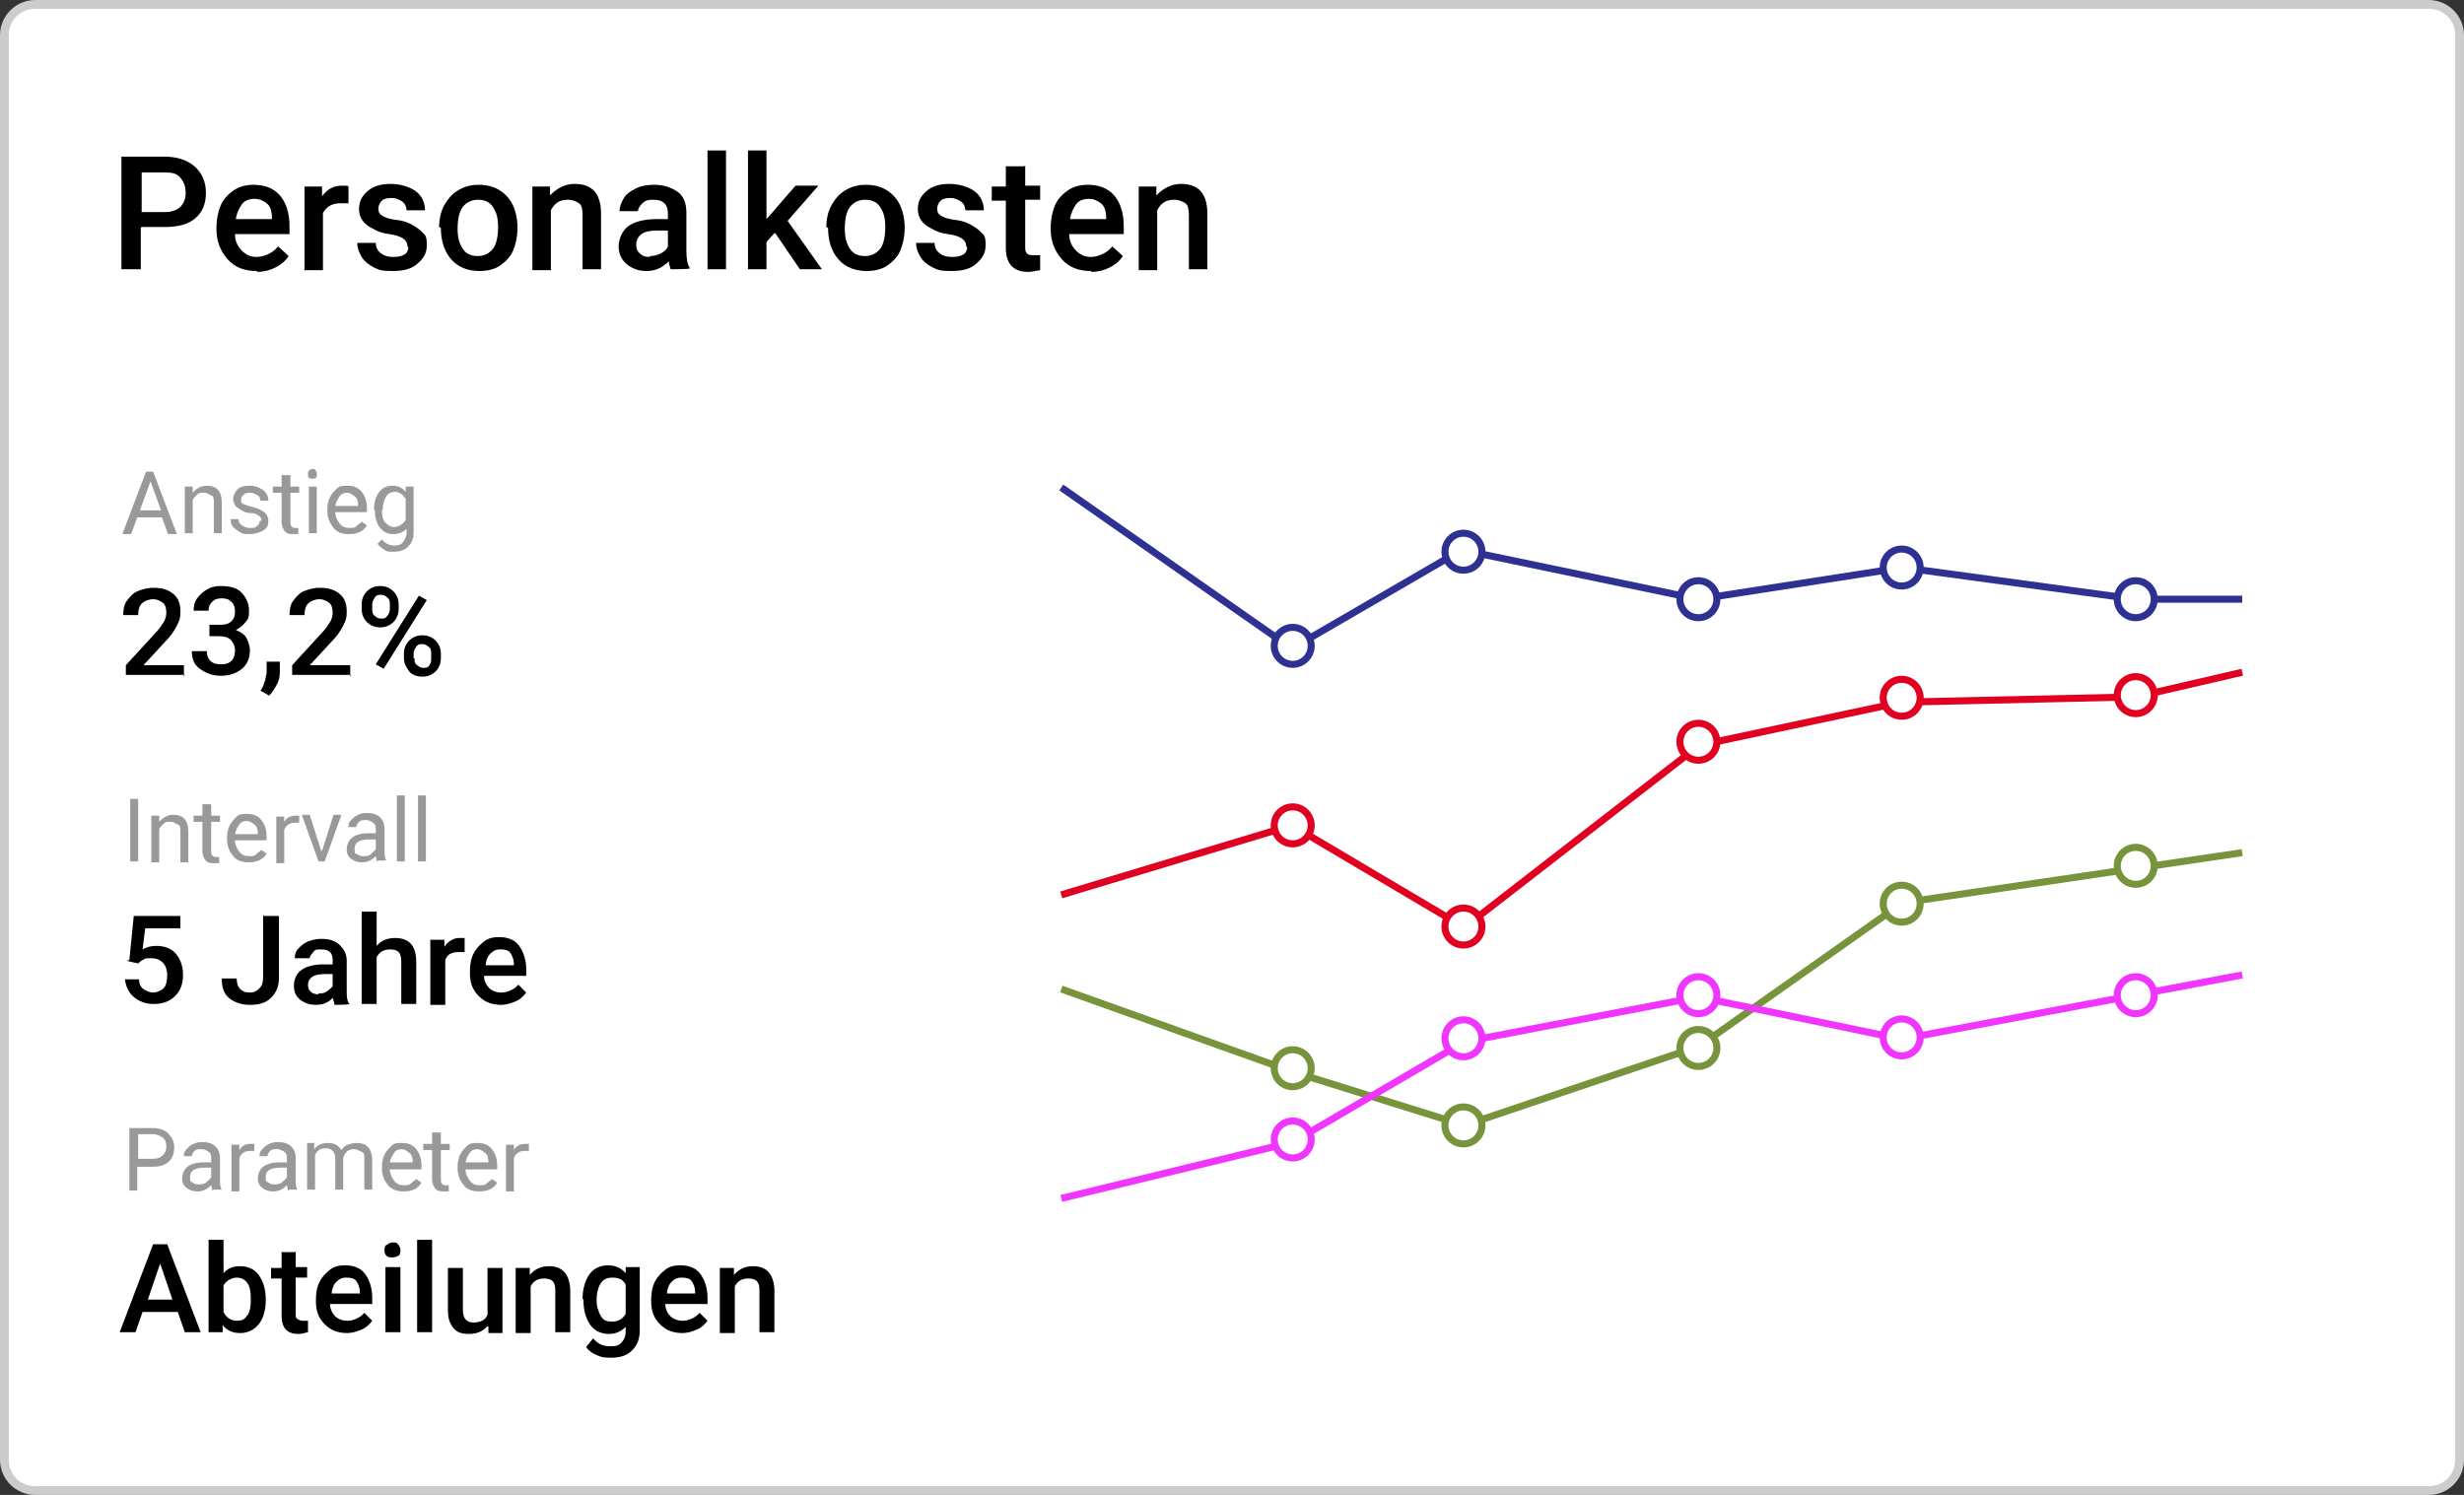 <?xml version="1.0" encoding="UTF-8"?> <svg xmlns="http://www.w3.org/2000/svg" id="Ebene_1" data-name="Ebene 1" viewBox="0 0 280 169.9"><rect x="0" y="0" width="280" height="169.9" fill="#333333" stroke="none"/><defs><style> .cls-1, .cls-2, .cls-3, .cls-4, .cls-5 { fill: #fff; } .cls-1, .cls-3, .cls-6, .cls-7, .cls-4, .cls-5, .cls-8, .cls-9 { stroke-miterlimit: 10; stroke-width: .8px; } .cls-1, .cls-6 { stroke: #2e3192; } .cls-3, .cls-8 { stroke: #77933c; } .cls-6, .cls-7, .cls-8, .cls-9 { fill: none; } .cls-7, .cls-5 { stroke: #e10020; } .cls-4, .cls-9 { stroke: #f035ff; } .cls-10 { fill: #999; } .cls-11 { fill: #ccc; } </style></defs><g><path class="cls-2" d="M4,.5h272c1.9,0,3.5,1.6,3.5,3.5v161.9c0,1.9-1.6,3.5-3.5,3.5H4c-1.9,0-3.5-1.6-3.5-3.5V4C.5,2.1,2.1.5,4,.5Z"></path><path class="cls-11" d="M276,1c1.7,0,3,1.3,3,3v161.9c0,1.7-1.3,3-3,3H4c-1.7,0-3-1.3-3-3V4c0-1.7,1.3-3,3-3h272M276,0H4C1.8,0,0,1.8,0,4v161.9c0,2.2,1.8,4,4,4h272c2.2,0,4-1.8,4-4V4c0-2.2-1.8-4-4-4h0Z"></path></g><g><path d="M16,25.9v4.7h-2.2v-12.8h4.9c1.4,0,2.6.4,3.4,1.1.8.7,1.3,1.7,1.3,3s-.4,2.2-1.2,2.9c-.8.7-2,1-3.5,1h-2.6ZM16,24.1h2.7c.8,0,1.4-.2,1.8-.6s.6-.9.6-1.6-.2-1.2-.6-1.7-1-.6-1.7-.6h-2.7v4.5Z"></path><path d="M29.2,30.8c-1.4,0-2.5-.4-3.3-1.3s-1.3-2-1.3-3.4v-.3c0-.9.2-1.8.5-2.5s.9-1.3,1.5-1.7,1.4-.6,2.2-.6c1.3,0,2.3.4,3,1.2s1.1,2,1.1,3.5v.9h-6.2c0,.8.3,1.4.8,1.9s1,.7,1.7.7,1.8-.4,2.4-1.2l1.2,1.1c-.4.6-.9,1-1.5,1.3s-1.3.5-2.1.5ZM28.9,22.6c-.6,0-1.1.2-1.4.6s-.6,1-.7,1.7h4.1v-.2c0-.7-.2-1.3-.6-1.6s-.8-.5-1.4-.5Z"></path><path d="M39.6,23.1c-.3,0-.6,0-.9,0-1,0-1.6.4-2,1.1v6.5h-2.1v-9.5h2v1.1c.6-.8,1.3-1.2,2.2-1.2s.6,0,.8.1v2Z"></path><path d="M46.3,28c0-.4-.2-.7-.5-.9s-.8-.4-1.6-.5-1.3-.3-1.8-.6c-1.1-.5-1.6-1.3-1.6-2.2s.3-1.5,1-2.1,1.6-.8,2.6-.8,2.1.3,2.8.8,1.1,1.3,1.1,2.2h-2.1c0-.4-.2-.8-.5-1s-.7-.4-1.2-.4-.9.1-1.1.3-.4.5-.4.9.1.6.4.8.8.4,1.7.5,1.5.4,2,.7.8.6,1.1.9.3.8.3,1.3c0,.9-.4,1.5-1.1,2.1s-1.6.8-2.8.8-1.5-.1-2.1-.4-1.1-.7-1.4-1.2-.5-1-.5-1.6h2.1c0,.5.2.9.6,1.2s.8.4,1.4.4,1-.1,1.3-.3.4-.5.4-.8Z"></path><path d="M49.9,25.8c0-.9.2-1.8.6-2.5s.9-1.3,1.6-1.7,1.4-.6,2.3-.6c1.3,0,2.3.4,3.1,1.2s1.2,1.9,1.3,3.3v.5c0,.9-.2,1.8-.5,2.5s-.9,1.3-1.5,1.7-1.4.6-2.3.6c-1.3,0-2.4-.4-3.2-1.3s-1.2-2.1-1.2-3.6h0ZM52,26c0,1,.2,1.7.6,2.3s1,.8,1.7.8,1.3-.3,1.7-.8.6-1.4.6-2.5-.2-1.7-.6-2.3-1-.8-1.7-.8-1.3.3-1.7.8-.6,1.4-.6,2.5Z"></path><path d="M62.5,21.1v1.1c.8-.8,1.7-1.3,2.8-1.3,2,0,3,1.1,3,3.4v6.3h-2.1v-6.2c0-.6-.1-1.1-.4-1.3s-.7-.4-1.3-.4c-.9,0-1.5.4-1.9,1.2v6.8h-2.1v-9.5h2Z"></path><path d="M76.2,30.6c0-.2-.2-.5-.2-.9-.7.7-1.5,1.1-2.5,1.1s-1.7-.3-2.3-.8-.9-1.2-.9-2,.4-1.8,1.1-2.3,1.8-.8,3.2-.8h1.3v-.6c0-.5-.1-.9-.4-1.2s-.7-.4-1.3-.4-.9.1-1.2.4-.5.6-.5.9h-2.1c0-.5.2-1,.5-1.5s.8-.8,1.4-1.1,1.3-.4,2-.4c1.1,0,2,.3,2.7.8s1,1.3,1,2.4v4.3c0,.9.1,1.5.4,2h0c0,.1-2.2.1-2.2.1ZM73.9,29.1c.4,0,.8-.1,1.2-.3s.7-.5.8-.8v-1.8h-1.2c-.8,0-1.4.1-1.8.4s-.6.7-.6,1.2.1.7.4,1,.6.4,1.1.4Z"></path><path d="M82.5,30.6h-2.1v-13.5h2.1v13.5Z"></path><path d="M88,26.5l-.9,1v3.1h-2.1v-13.5h2.1v7.8l.7-.8,2.6-3h2.6l-3.5,4,3.9,5.5h-2.5l-2.8-4.1Z"></path><path d="M93.9,25.8c0-.9.2-1.8.6-2.5s.9-1.3,1.6-1.7,1.4-.6,2.3-.6c1.3,0,2.3.4,3.1,1.2s1.2,1.9,1.3,3.3v.5c0,.9-.2,1.8-.5,2.5s-.9,1.3-1.5,1.7-1.4.6-2.3.6c-1.3,0-2.4-.4-3.2-1.3s-1.2-2.1-1.2-3.6h0ZM96,26c0,1,.2,1.7.6,2.3s1,.8,1.7.8,1.3-.3,1.7-.8.6-1.4.6-2.5-.2-1.7-.6-2.3-1-.8-1.7-.8-1.3.3-1.7.8-.6,1.4-.6,2.5Z"></path><path d="M109.8,28c0-.4-.2-.7-.5-.9s-.8-.4-1.6-.5-1.3-.3-1.8-.6c-1.1-.5-1.6-1.3-1.6-2.2s.3-1.5,1-2.1,1.6-.8,2.6-.8,2.1.3,2.8.8,1.1,1.3,1.1,2.2h-2.1c0-.4-.2-.8-.5-1s-.7-.4-1.2-.4-.9.1-1.1.3-.4.5-.4.9.1.6.4.8.8.4,1.7.5,1.5.4,2,.7.8.6,1.1.9.3.8.3,1.3c0,.9-.4,1.5-1.1,2.1s-1.6.8-2.8.8-1.5-.1-2.1-.4-1.1-.7-1.4-1.2-.5-1-.5-1.6h2.1c0,.5.2.9.6,1.2s.8.4,1.4.4,1-.1,1.3-.3.4-.5.4-.8Z"></path><path d="M116.5,18.8v2.3h1.7v1.6h-1.7v5.3c0,.4,0,.6.2.8s.4.2.8.2.5,0,.7,0v1.7c-.5.1-1,.2-1.4.2-1.6,0-2.5-.9-2.5-2.7v-5.4h-1.6v-1.6h1.6v-2.3h2.1Z"></path><path d="M124,30.8c-1.4,0-2.5-.4-3.3-1.3s-1.3-2-1.3-3.4v-.3c0-.9.2-1.8.5-2.5s.9-1.3,1.5-1.7,1.4-.6,2.2-.6c1.3,0,2.3.4,3,1.2s1.1,2,1.1,3.5v.9h-6.2c0,.8.3,1.4.8,1.9s1,.7,1.7.7,1.8-.4,2.4-1.2l1.2,1.1c-.4.6-.9,1-1.5,1.3s-1.3.5-2.1.5ZM123.7,22.6c-.6,0-1.1.2-1.4.6s-.6,1-.7,1.7h4.1v-.2c0-.7-.2-1.3-.6-1.6s-.8-.5-1.4-.5Z"></path><path d="M131.4,21.1v1.1c.8-.8,1.7-1.3,2.8-1.3,2,0,3,1.1,3,3.4v6.3h-2.1v-6.2c0-.6-.1-1.1-.4-1.3s-.7-.4-1.3-.4c-.9,0-1.5.4-1.9,1.2v6.8h-2.1v-9.5h2Z"></path></g><g><path class="cls-10" d="M18.6,58.8h-3l-.7,1.9h-1l2.7-7.1h.8l2.7,7.1h-1l-.7-1.9ZM15.9,58h2.4l-1.2-3.3-1.2,3.3Z"></path><path class="cls-10" d="M21.9,55.3v.7c.4-.5,1-.8,1.6-.8,1.1,0,1.7.6,1.7,1.9v3.5h-.9v-3.5c0-.4,0-.7-.3-.8s-.4-.3-.8-.3-.6,0-.8.2-.4.4-.5.6v3.8h-.9v-5.3h.9Z"></path><path class="cls-10" d="M29.7,59.2c0-.2,0-.4-.3-.6s-.5-.3-1-.3-.8-.2-1.1-.4-.5-.3-.6-.5-.2-.4-.2-.7c0-.4.2-.8.5-1.1s.8-.4,1.4-.4,1.1.2,1.5.5.6.7.6,1.2h-.9c0-.2-.1-.5-.3-.6s-.5-.3-.8-.3-.6,0-.8.2-.3.3-.3.6,0,.4.3.5.5.2.9.3.8.2,1.1.4.5.3.6.5.2.4.2.7c0,.5-.2.9-.6,1.1s-.9.4-1.5.4-.8,0-1.1-.2-.6-.4-.8-.6-.3-.6-.3-.9h.9c0,.3.1.5.4.7s.5.3.9.3.6,0,.8-.2.3-.3.3-.6Z"></path><path class="cls-10" d="M33,54v1.3h1v.7h-1v3.3c0,.2,0,.4.1.5s.2.2.4.2.2,0,.4,0v.7c-.2,0-.5,0-.7,0-.4,0-.7-.1-.9-.4s-.3-.6-.3-1v-3.3h-1v-.7h1v-1.3h.9Z"></path><path class="cls-10" d="M35,53.9c0-.1,0-.3.1-.4s.2-.2.4-.2.3,0,.4.2.1.2.1.4,0,.3-.1.4-.2.1-.4.1-.3,0-.4-.1-.1-.2-.1-.4ZM36,60.6h-.9v-5.3h.9v5.3Z"></path><path class="cls-10" d="M39.6,60.7c-.7,0-1.3-.2-1.7-.7s-.7-1.1-.7-1.9v-.2c0-.5.1-1,.3-1.4s.5-.7.8-1,.7-.3,1.2-.3c.7,0,1.2.2,1.6.7s.6,1.1.6,1.9v.4h-3.6c0,.5.2.9.5,1.3s.7.5,1.1.5.6,0,.8-.2.4-.3.6-.5l.6.4c-.4.7-1.1,1-2,1ZM39.5,56c-.4,0-.7.1-.9.4s-.4.6-.5,1.1h2.6c0-.5-.1-.9-.4-1.1s-.5-.4-.9-.4Z"></path><path class="cls-10" d="M42.5,57.9c0-.8.2-1.5.6-2s.9-.7,1.5-.7,1.1.2,1.5.7v-.6h.9v5.2c0,.7-.2,1.2-.6,1.6s-.9.6-1.6.6-.8,0-1.1-.2-.6-.4-.8-.7l.5-.5c.4.5.9.7,1.4.7s.8-.1,1-.4.4-.6.4-1v-.5c-.4.4-.9.6-1.5.6s-1.1-.2-1.5-.7-.6-1.2-.6-2ZM43.4,58c0,.6.1,1.1.4,1.4s.6.5,1,.5,1-.3,1.3-.8v-2.4c-.3-.5-.7-.8-1.2-.8s-.8.2-1,.5-.4.8-.4,1.5Z"></path></g><g><path d="M21,76.7h-6.7v-1.1l3.3-3.6c.5-.5.8-1,1-1.3s.3-.7.3-1.1-.1-.9-.4-1.1-.6-.4-1.1-.4-1,.2-1.3.5-.4.8-.4,1.3h-1.7c0-.6.1-1.2.4-1.6s.7-.9,1.2-1.1,1.1-.4,1.8-.4c1,0,1.7.2,2.3.7s.8,1.2.8,2-.1,1-.4,1.6-.7,1.2-1.4,1.9l-2.4,2.6h4.6v1.3Z"></path><path d="M24.1,71h1c.5,0,.9-.1,1.2-.4s.4-.6.4-1.1-.1-.8-.4-1.1-.6-.4-1.1-.4-.8.1-1.1.4-.4.6-.4,1h-1.7c0-.5.1-1,.4-1.4s.6-.7,1.1-1,1-.4,1.6-.4c1,0,1.8.2,2.3.7s.9,1.2.9,2.1-.1.9-.4,1.3-.7.7-1.1.9c.5.2,1,.5,1.2.9s.4.9.4,1.4c0,.9-.3,1.6-.9,2.1s-1.4.8-2.4.8-1.7-.3-2.4-.8-.9-1.2-.9-2h1.7c0,.4.1.8.4,1.1s.7.4,1.2.4.9-.1,1.2-.4.4-.7.4-1.2-.2-.9-.5-1.2-.8-.4-1.4-.4h-1v-1.3Z"></path><path d="M30.5,79l-.9-.5c.3-.4.4-.8.5-1.1s.1-.6.2-.9v-1.3h1.5v1.2c0,.5-.1,1-.4,1.5s-.5.9-.9,1.2Z"></path><path d="M39.9,76.7h-6.7v-1.1l3.3-3.6c.5-.5.8-1,1-1.3s.3-.7.3-1.1-.1-.9-.4-1.1-.6-.4-1.1-.4-1,.2-1.3.5-.4.8-.4,1.3h-1.7c0-.6.1-1.2.4-1.6s.7-.9,1.2-1.1,1.1-.4,1.8-.4c1,0,1.7.2,2.3.7s.8,1.2.8,2-.1,1-.4,1.6-.7,1.2-1.4,1.9l-2.4,2.6h4.6v1.3Z"></path><path d="M41.1,68.7c0-.6.2-1.1.6-1.5s.9-.6,1.5-.6,1.1.2,1.5.6.6.9.6,1.5v.5c0,.6-.2,1.1-.6,1.5s-.9.6-1.5.6-1.1-.2-1.5-.6-.6-.9-.6-1.5v-.5ZM42.3,69.2c0,.3,0,.6.3.8.2.2.4.3.7.3s.5,0,.7-.3c.2-.2.3-.5.3-.8v-.5c0-.3,0-.6-.3-.8-.2-.2-.4-.3-.7-.3s-.5,0-.7.3-.3.5-.3.8v.5ZM43.6,76l-.9-.5,4.9-7.8.9.5-4.9,7.8ZM45.9,74.3c0-.6.2-1.1.6-1.5s.9-.6,1.5-.6,1.1.2,1.5.6.6.9.6,1.5v.5c0,.6-.2,1.1-.6,1.5s-.9.6-1.5.6-1.2-.2-1.5-.6-.6-.9-.6-1.5v-.5ZM47.1,74.8c0,.3,0,.6.3.8s.4.3.7.3.5,0,.7-.3.2-.5.2-.8v-.5c0-.3,0-.6-.3-.8s-.4-.3-.7-.3-.5,0-.7.3-.3.5-.3.8v.5Z"></path></g><g><path class="cls-10" d="M15.7,97.9h-.9v-7.1h.9v7.1Z"></path><path class="cls-10" d="M18.1,92.7v.7c.4-.5,1-.8,1.6-.8,1.1,0,1.7.6,1.7,1.9v3.5h-.9v-3.5c0-.4,0-.7-.3-.8s-.4-.3-.8-.3-.6,0-.8.2-.4.4-.5.6v3.8h-.9v-5.3h.9Z"></path><path class="cls-10" d="M24,91.4v1.3h1v.7h-1v3.3c0,.2,0,.4.1.5s.2.2.4.2.2,0,.4,0v.7c-.2,0-.5,0-.7,0-.4,0-.7-.1-.9-.4s-.3-.6-.3-1v-3.3h-1v-.7h1v-1.3h.9Z"></path><path class="cls-10" d="M28.2,98c-.7,0-1.3-.2-1.7-.7s-.7-1.1-.7-1.9v-.2c0-.5.1-1,.3-1.4s.5-.7.8-1,.7-.3,1.2-.3c.7,0,1.2.2,1.6.7s.6,1.1.6,1.9v.4h-3.6c0,.5.2.9.5,1.3s.7.5,1.1.5.6,0,.8-.2.4-.3.6-.5l.6.4c-.4.7-1.1,1-2,1ZM28.1,93.3c-.4,0-.7.1-.9.4s-.4.6-.5,1.1h2.6c0-.5-.1-.9-.4-1.1s-.5-.4-.9-.4Z"></path><path class="cls-10" d="M33.9,93.5c-.1,0-.3,0-.4,0-.6,0-1,.3-1.2.8v3.8h-.9v-5.3h.9v.6c.3-.5.7-.7,1.3-.7s.3,0,.4,0v.8Z"></path><path class="cls-10" d="M36.6,96.7l1.3-4.1h.9l-1.9,5.3h-.7l-1.9-5.3h.9l1.3,4.1Z"></path><path class="cls-10" d="M42.8,97.9c0-.1,0-.3-.1-.6-.4.4-.9.7-1.5.7s-.9-.1-1.3-.4-.5-.7-.5-1.1.2-1,.6-1.3,1-.5,1.8-.5h.9v-.4c0-.3,0-.6-.3-.8s-.5-.3-.8-.3-.6,0-.8.2-.3.4-.3.6h-.9c0-.3,0-.5.3-.8s.4-.4.8-.6.7-.2,1.1-.2c.6,0,1.1.2,1.4.5s.5.7.5,1.3v2.4c0,.5,0,.9.2,1.2h0c0,0-.9,0-.9,0ZM41.3,97.3c.3,0,.6,0,.8-.2s.4-.3.6-.6v-1.1h-.7c-1.1,0-1.7.3-1.7,1s0,.5.3.7.4.2.7.2Z"></path><path class="cls-10" d="M46,97.9h-.9v-7.5h.9v7.5Z"></path><path class="cls-10" d="M48.4,97.9h-.9v-7.5h.9v7.5Z"></path></g><g><path d="M14.7,109.1l.5-5h5.3v1.4h-4l-.3,2.4c.5-.3,1-.4,1.6-.4.9,0,1.7.3,2.2.9s.8,1.4.8,2.4-.3,1.8-.9,2.4-1.4.9-2.4.9-1.7-.3-2.3-.8-.9-1.2-1-2h1.6c0,.5.2.9.5,1.1s.7.4,1.1.4.9-.2,1.2-.5.4-.9.4-1.5-.2-1.1-.5-1.4-.7-.5-1.3-.5-.6,0-.8.1-.4.2-.7.5l-1.3-.3Z"></path><path d="M30,104.1h1.7v7c0,1-.3,1.7-.9,2.3s-1.4.8-2.4.8-1.8-.3-2.4-.8-.8-1.3-.8-2.2h1.7c0,.5.1.9.4,1.2s.6.4,1.1.4.8-.2,1.1-.5.4-.7.4-1.3v-7Z"></path><path d="M38,114.1c0-.1-.1-.4-.2-.7-.5.6-1.2.8-1.9.8s-1.3-.2-1.8-.6-.7-.9-.7-1.6.3-1.4.9-1.8,1.4-.6,2.5-.6h1v-.5c0-.4-.1-.7-.3-.9s-.5-.3-1-.3-.7,0-.9.3-.4.4-.4.7h-1.7c0-.4.1-.8.4-1.1s.6-.6,1.1-.8,1-.3,1.5-.3c.9,0,1.6.2,2.1.7s.8,1,.8,1.8v3.3c0,.7,0,1.2.3,1.6h0c0,.1-1.7.1-1.7.1ZM36.2,112.9c.3,0,.6,0,.9-.2s.5-.4.7-.6v-1.4h-.9c-.6,0-1.1.1-1.4.3s-.5.5-.5.9.1.6.3.8.5.3.9.3Z"></path><path d="M42.8,107.5c.5-.6,1.2-.9,2.1-.9,1.6,0,2.4.9,2.4,2.7v4.8h-1.7v-4.8c0-.5-.1-.9-.3-1.1s-.5-.3-1-.3c-.7,0-1.2.3-1.5.9v5.3h-1.7v-10.5h1.7v3.9Z"></path><path d="M52.8,108.2c-.2,0-.4,0-.7,0-.8,0-1.3.3-1.5.9v5.1h-1.7v-7.4h1.6v.8c.4-.6,1-1,1.7-1s.4,0,.6,0v1.6Z"></path><path d="M57,114.2c-1.1,0-1.9-.3-2.6-1s-1-1.5-1-2.6v-.2c0-.7.1-1.4.4-2s.7-1,1.2-1.4,1.1-.5,1.7-.5c1,0,1.8.3,2.3,1s.8,1.6.8,2.7v.7h-4.8c0,.6.3,1.1.6,1.4s.8.5,1.4.5,1.4-.3,1.9-.9l.9.9c-.3.4-.7.8-1.2,1s-1,.4-1.7.4ZM56.8,107.9c-.5,0-.8.2-1.1.5s-.5.8-.5,1.3h3.2c0-.7-.2-1.1-.4-1.4s-.6-.4-1.1-.4Z"></path></g><g><path class="cls-10" d="M15.6,132.5v2.8h-.9v-7.1h2.6c.8,0,1.4.2,1.8.6s.7.9.7,1.6-.2,1.2-.6,1.6-1,.6-1.9.6h-1.7ZM15.6,131.7h1.7c.5,0,.9-.1,1.2-.4s.4-.6.4-1-.1-.8-.4-1-.6-.4-1.1-.4h-1.7v2.8Z"></path><path class="cls-10" d="M24.1,135.3c0-.1,0-.3-.1-.6-.4.4-.9.7-1.5.7s-.9-.1-1.3-.4-.5-.7-.5-1.1.2-1,.6-1.3,1-.5,1.8-.5h.9v-.4c0-.3,0-.6-.3-.8s-.5-.3-.8-.3-.6,0-.8.2-.3.4-.3.6h-.9c0-.3,0-.5.3-.8s.4-.4.8-.6.7-.2,1.1-.2c.6,0,1.1.2,1.4.5s.5.7.5,1.3v2.4c0,.5,0,.9.2,1.2h0c0,0-.9,0-.9,0ZM22.6,134.6c.3,0,.6,0,.8-.2s.4-.3.6-.6v-1.1h-.7c-1.1,0-1.7.3-1.7,1s0,.5.3.7.4.2.7.2Z"></path><path class="cls-10" d="M28.8,130.8c-.1,0-.3,0-.4,0-.6,0-1,.3-1.2.8v3.8h-.9v-5.3h.9v.6c.3-.5.7-.7,1.3-.7s.3,0,.4,0v.8Z"></path><path class="cls-10" d="M32.7,135.3c0-.1,0-.3-.1-.6-.4.4-.9.7-1.5.7s-.9-.1-1.3-.4-.5-.7-.5-1.1.2-1,.6-1.3,1-.5,1.8-.5h.9v-.4c0-.3,0-.6-.3-.8s-.5-.3-.8-.3-.6,0-.8.2-.3.4-.3.6h-.9c0-.3,0-.5.3-.8s.4-.4.8-.6.7-.2,1.1-.2c.6,0,1.1.2,1.4.5s.5.7.5,1.3v2.4c0,.5,0,.9.2,1.2h0c0,0-.9,0-.9,0ZM31.2,134.6c.3,0,.6,0,.8-.2s.4-.3.6-.6v-1.1h-.7c-1.1,0-1.7.3-1.7,1s0,.5.3.7.4.2.7.2Z"></path><path class="cls-10" d="M35.7,130v.6c.4-.5.9-.7,1.6-.7s1.2.3,1.5.8c.2-.3.4-.5.7-.6s.6-.2,1-.2c1.2,0,1.7.6,1.8,1.8v3.5h-.9v-3.5c0-.4,0-.7-.3-.8s-.5-.3-.9-.3-.6.1-.8.3-.4.5-.4.8v3.5h-.9v-3.5c0-.8-.4-1.2-1.1-1.2s-1,.3-1.2.8v3.9h-.9v-5.3h.9Z"></path><path class="cls-10" d="M45.8,135.4c-.7,0-1.3-.2-1.7-.7s-.7-1.1-.7-1.9v-.2c0-.5.1-1,.3-1.4s.5-.7.8-1,.7-.3,1.2-.3c.7,0,1.2.2,1.6.7s.6,1.1.6,1.9v.4h-3.6c0,.5.2.9.5,1.3s.7.5,1.1.5.6,0,.8-.2.4-.3.6-.5l.6.4c-.4.7-1.1,1-2,1ZM45.7,130.6c-.4,0-.7.1-.9.4s-.4.6-.5,1.1h2.6c0-.5-.1-.9-.4-1.1s-.5-.4-.9-.4Z"></path><path class="cls-10" d="M50.1,128.7v1.3h1v.7h-1v3.3c0,.2,0,.4.1.5s.2.2.4.2.2,0,.4,0v.7c-.2,0-.5,0-.7,0-.4,0-.7-.1-.9-.4s-.3-.6-.3-1v-3.3h-1v-.7h1v-1.3h.9Z"></path><path class="cls-10" d="M54.4,135.4c-.7,0-1.3-.2-1.7-.7s-.7-1.1-.7-1.9v-.2c0-.5.1-1,.3-1.4s.5-.7.8-1,.7-.3,1.2-.3c.7,0,1.2.2,1.6.7s.6,1.1.6,1.9v.4h-3.6c0,.5.2.9.5,1.3s.7.5,1.1.5.6,0,.8-.2.4-.3.6-.5l.6.4c-.4.7-1.1,1-2,1ZM54.3,130.6c-.4,0-.7.1-.9.4s-.4.6-.5,1.1h2.6c0-.5-.1-.9-.4-1.1s-.5-.4-.9-.4Z"></path><path class="cls-10" d="M60,130.8c-.1,0-.3,0-.4,0-.6,0-1,.3-1.2.8v3.8h-.9v-5.3h.9v.6c.3-.5.7-.7,1.3-.7s.3,0,.4,0v.8Z"></path></g><g><path d="M20.1,149.1h-3.9l-.8,2.3h-1.8l3.8-10h1.6l3.8,10h-1.8l-.8-2.3ZM16.7,147.7h2.9l-1.4-4.1-1.4,4.1Z"></path><path d="M30.2,147.8c0,1.1-.3,2.1-.8,2.7s-1.2,1-2.1,1-1.5-.3-2-.9v.8h-1.6v-10.5h1.7v3.8c.5-.6,1.1-.8,1.9-.8s1.6.3,2.1,1,.8,1.6.8,2.8h0ZM28.5,147.6c0-.8-.1-1.4-.4-1.8s-.7-.6-1.2-.6-1.2.3-1.5.9v3c.3.6.8,1,1.5,1s.9-.2,1.2-.6.4-1,.4-1.8v-.2Z"></path><path d="M33.6,142.2v1.8h1.3v1.2h-1.3v4.1c0,.3,0,.5.2.6s.3.2.6.2.4,0,.6,0v1.3c-.4.1-.7.2-1.1.2-1.3,0-1.9-.7-1.9-2.1v-4.2h-1.2v-1.2h1.2v-1.8h1.7Z"></path><path d="M39.5,151.5c-1.1,0-1.9-.3-2.6-1s-1-1.5-1-2.6v-.2c0-.7.1-1.4.4-2s.7-1,1.2-1.4,1.1-.5,1.7-.5c1,0,1.8.3,2.3,1s.8,1.6.8,2.7v.7h-4.8c0,.6.3,1.1.6,1.4s.8.5,1.4.5,1.4-.3,1.9-.9l.9.9c-.3.4-.7.8-1.2,1s-1,.4-1.7.4ZM39.3,145.2c-.5,0-.8.2-1.1.5s-.5.8-.5,1.3h3.2c0-.7-.2-1.1-.4-1.4s-.6-.4-1.1-.4Z"></path><path d="M43.7,142.1c0-.3,0-.5.2-.6s.4-.3.7-.3.5,0,.7.3.2.4.2.6,0,.5-.2.6-.4.2-.7.2-.5,0-.7-.2-.2-.4-.2-.6ZM45.5,151.4h-1.7v-7.4h1.7v7.4Z"></path><path d="M49.1,151.4h-1.7v-10.5h1.7v10.5Z"></path><path d="M55.4,150.7c-.5.6-1.2.9-2.1.9s-1.4-.2-1.8-.7-.6-1.1-.6-2v-4.8h1.7v4.8c0,.9.4,1.4,1.2,1.4s1.4-.3,1.6-.9v-5.3h1.7v7.4h-1.6v-.7Z"></path><path d="M60.2,144v.9c.6-.7,1.3-1,2.2-1,1.5,0,2.3.9,2.4,2.6v4.9h-1.7v-4.8c0-.5-.1-.8-.3-1s-.5-.3-1-.3c-.7,0-1.2.3-1.5.9v5.3h-1.7v-7.4h1.6Z"></path><path d="M66.2,147.6c0-1.1.3-2.1.8-2.8s1.3-1,2.1-1,1.5.3,2,.9v-.7h1.6v7.2c0,1-.3,1.7-.9,2.3s-1.4.8-2.4.8-1.1-.1-1.6-.3-.9-.5-1.2-.9l.8-1c.5.6,1.1.9,1.9.9s1-.1,1.3-.4.5-.7.5-1.3v-.5c-.5.5-1.1.8-1.9.8s-1.6-.3-2.1-1-.8-1.6-.8-2.9ZM67.8,147.8c0,.7.2,1.3.5,1.8s.7.6,1.3.6,1.2-.3,1.5-.9v-3.3c-.3-.6-.8-.8-1.5-.8s-1,.2-1.3.6-.5,1.1-.5,1.9Z"></path><path d="M77.6,151.5c-1.1,0-1.9-.3-2.6-1s-1-1.5-1-2.6v-.2c0-.7.1-1.4.4-2s.7-1,1.2-1.4,1.1-.5,1.7-.5c1,0,1.8.3,2.3,1s.8,1.6.8,2.7v.7h-4.8c0,.6.3,1.1.6,1.4s.8.5,1.4.5,1.4-.3,1.9-.9l.9.9c-.3.4-.7.8-1.2,1s-1,.4-1.7.4ZM77.4,145.2c-.5,0-.8.2-1.1.5s-.5.8-.5,1.3h3.2c0-.7-.2-1.1-.4-1.4s-.6-.4-1.1-.4Z"></path><path d="M83.4,144v.9c.6-.7,1.3-1,2.2-1,1.5,0,2.3.9,2.4,2.6v4.9h-1.7v-4.8c0-.5-.1-.8-.3-1s-.5-.3-1-.3c-.7,0-1.2.3-1.5.9v5.3h-1.7v-7.4h1.6Z"></path></g><polyline class="cls-7" points="120.6 101.7 146.8 93.8 166.4 105.4 193.1 84.7 216.1 79.8 242.7 79.2 254.8 76.4"></polyline><polyline class="cls-6" points="120.6 55.4 146.8 73.7 166.1 62.5 193 68.1 216.2 64.5 242.7 68.1 254.8 68.1"></polyline><polyline class="cls-8" points="120.6 112.4 146.9 121.8 166.4 127.9 193.1 118.9 216.2 102.6 254.8 96.9"></polyline><polyline class="cls-9" points="120.6 136.2 146.9 129.8 166.4 118.4 193 113.3 216.1 118.1 254.8 110.8"></polyline><circle class="cls-1" cx="146.9" cy="73.4" r="2.1"></circle><circle class="cls-5" cx="146.9" cy="93.8" r="2.1"></circle><circle class="cls-3" cx="146.9" cy="121.4" r="2.1"></circle><circle class="cls-4" cx="146.9" cy="129.5" r="2.1"></circle><circle class="cls-4" cx="166.3" cy="118" r="2.1"></circle><circle class="cls-4" cx="193" cy="113.1" r="2.1"></circle><circle class="cls-4" cx="216.1" cy="117.9" r="2.1"></circle><circle class="cls-4" cx="242.7" cy="113.1" r="2.1"></circle><circle class="cls-3" cx="166.3" cy="127.9" r="2.1"></circle><circle class="cls-3" cx="193" cy="119.1" r="2.1"></circle><circle class="cls-3" cx="216.1" cy="102.7" r="2.1"></circle><circle class="cls-3" cx="242.7" cy="98.4" r="2.1"></circle><circle class="cls-5" cx="166.3" cy="105.3" r="2.1"></circle><circle class="cls-5" cx="193" cy="84.3" r="2.1"></circle><circle class="cls-5" cx="216.1" cy="79.3" r="2.1"></circle><circle class="cls-5" cx="242.7" cy="79" r="2.1"></circle><circle class="cls-1" cx="166.3" cy="62.7" r="2.1"></circle><circle class="cls-1" cx="193" cy="68.1" r="2.1"></circle><circle class="cls-1" cx="216.1" cy="64.5" r="2.1"></circle><circle class="cls-1" cx="242.7" cy="68.1" r="2.1"></circle></svg> 